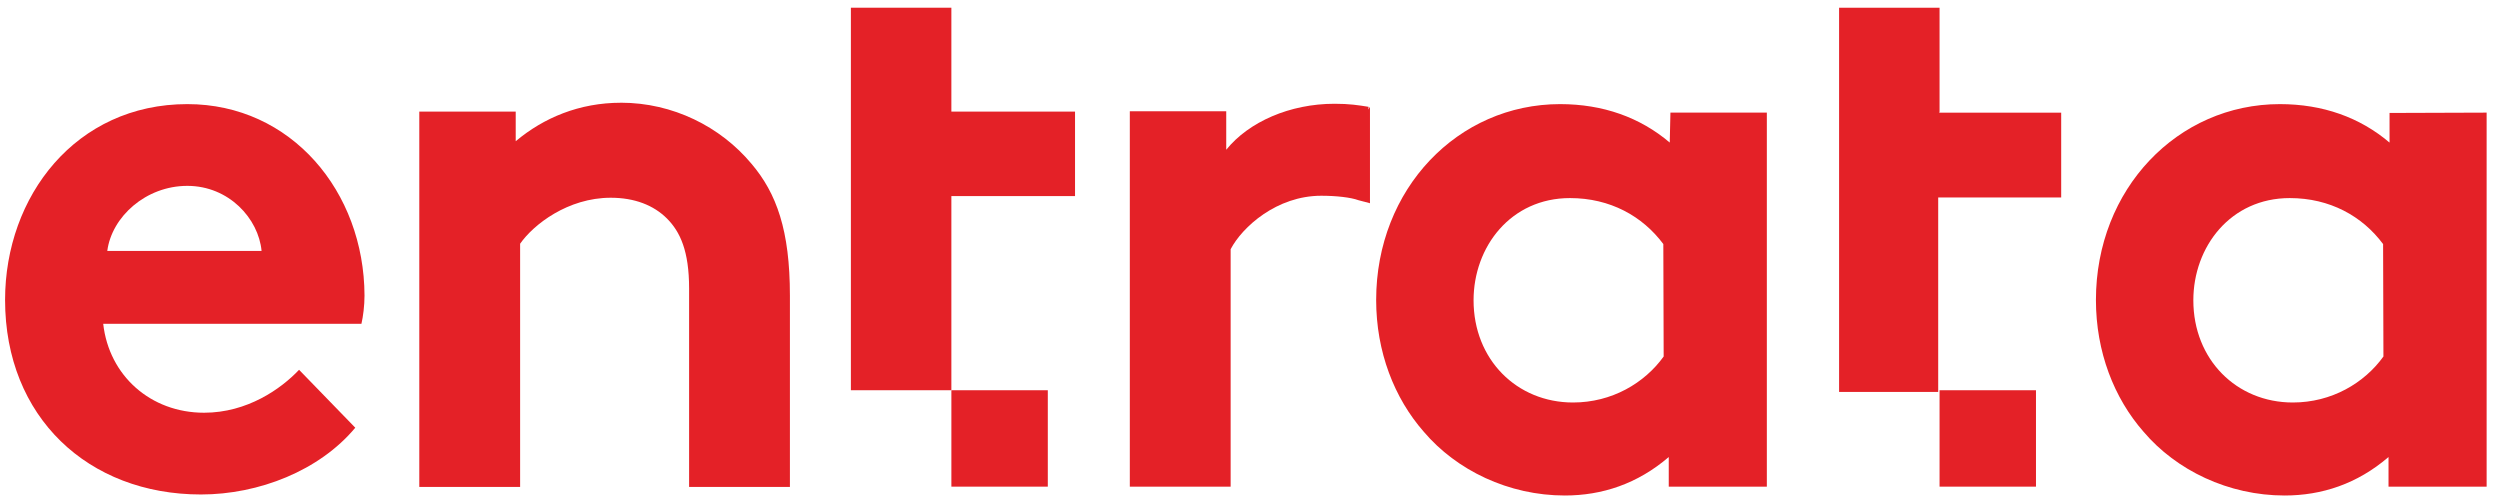 <svg xmlns="http://www.w3.org/2000/svg" width="164" height="33" viewBox="0 0 164 33" fill="none"><path d="M12.289 6.83C4.981 6.83 0.333 12.862 0.333 19.677C0.333 27.365 5.786 32.438 13.183 32.438C16.981 32.438 20.96 30.873 23.306 28.058L19.619 24.259C18.433 25.512 16.222 27.075 13.385 27.075C9.877 27.075 7.151 24.639 6.771 21.242H23.71C23.821 20.752 23.912 20.057 23.912 19.389C23.89 12.573 19.108 6.83 12.293 6.83H12.289ZM7.038 16.461C7.329 14.225 9.563 12.193 12.289 12.193C15.015 12.193 16.96 14.338 17.159 16.461H7.038Z" fill="#E42127"></path><path d="M40.736 6.74C38.01 6.74 35.663 7.724 33.831 9.265V7.32H27.506V31.945H34.12V15.989C34.992 14.737 37.248 12.972 40.065 12.972C41.63 12.972 42.88 13.463 43.753 14.335C44.625 15.208 45.205 16.48 45.205 18.917V31.945H51.818V19.386C51.818 15.119 50.946 12.681 49.294 10.739C47.26 8.303 44.133 6.738 40.736 6.738V6.74Z" fill="#E42127"></path><path d="M109.537 9.354C107.592 7.7 105.157 6.83 102.342 6.83C95.637 6.83 90.276 12.393 90.276 19.68C90.276 23.076 91.461 26.115 93.404 28.327C95.548 30.851 98.967 32.505 102.654 32.505C105.09 32.505 107.414 31.745 109.47 29.981V31.926H115.905V7.388H109.58L109.535 9.354H109.537ZM109.136 23.387C107.883 25.13 105.739 26.404 103.19 26.404C99.503 26.404 96.666 23.589 96.666 19.699C96.666 16.192 99.101 12.994 102.991 12.994C105.628 12.994 107.751 14.18 109.114 16.011L109.136 23.385V23.387Z" fill="#E42127"></path><path d="M156.754 7.41V9.354C154.81 7.7 152.374 6.83 149.559 6.83C142.854 6.83 137.493 12.393 137.493 19.68C137.493 23.076 138.678 26.115 140.621 28.327C142.765 30.851 146.184 32.505 149.872 32.505C152.307 32.505 154.632 31.745 156.687 29.981V31.926H163.123V7.388L156.754 7.41ZM156.353 23.387C155.1 25.13 152.956 26.404 150.408 26.404C146.72 26.404 143.883 23.589 143.883 19.699C143.883 16.192 146.319 12.994 150.208 12.994C152.845 12.994 154.968 14.18 156.331 16.011L156.353 23.385V23.387Z" fill="#E42127"></path><path d="M89.783 7.008C89.091 6.898 88.531 6.807 87.547 6.807C84.619 6.807 81.917 7.992 80.441 9.824V7.299H74.116V31.924H80.73V16.348C81.49 14.896 83.747 12.841 86.675 12.841C87.658 12.841 88.62 12.951 89.11 13.132L89.87 13.333V7.008L89.759 7.186L89.781 7.008H89.783Z" fill="#E42127"></path><path d="M62.41 0.506H55.818V25.599H62.41V12.863H70.522V7.321H62.41V0.506Z" fill="#E42127"></path><path d="M68.736 25.6H62.411V31.924H68.736V25.6Z" fill="#E42127"></path><path d="M127.235 7.321V0.506H120.644V25.712H127.146V12.952H135.214V7.389H127.214L127.235 7.321Z" fill="#E42127"></path><path d="M133.56 25.6H127.235V31.924H133.56V25.6Z" fill="#E42127"></path></svg>